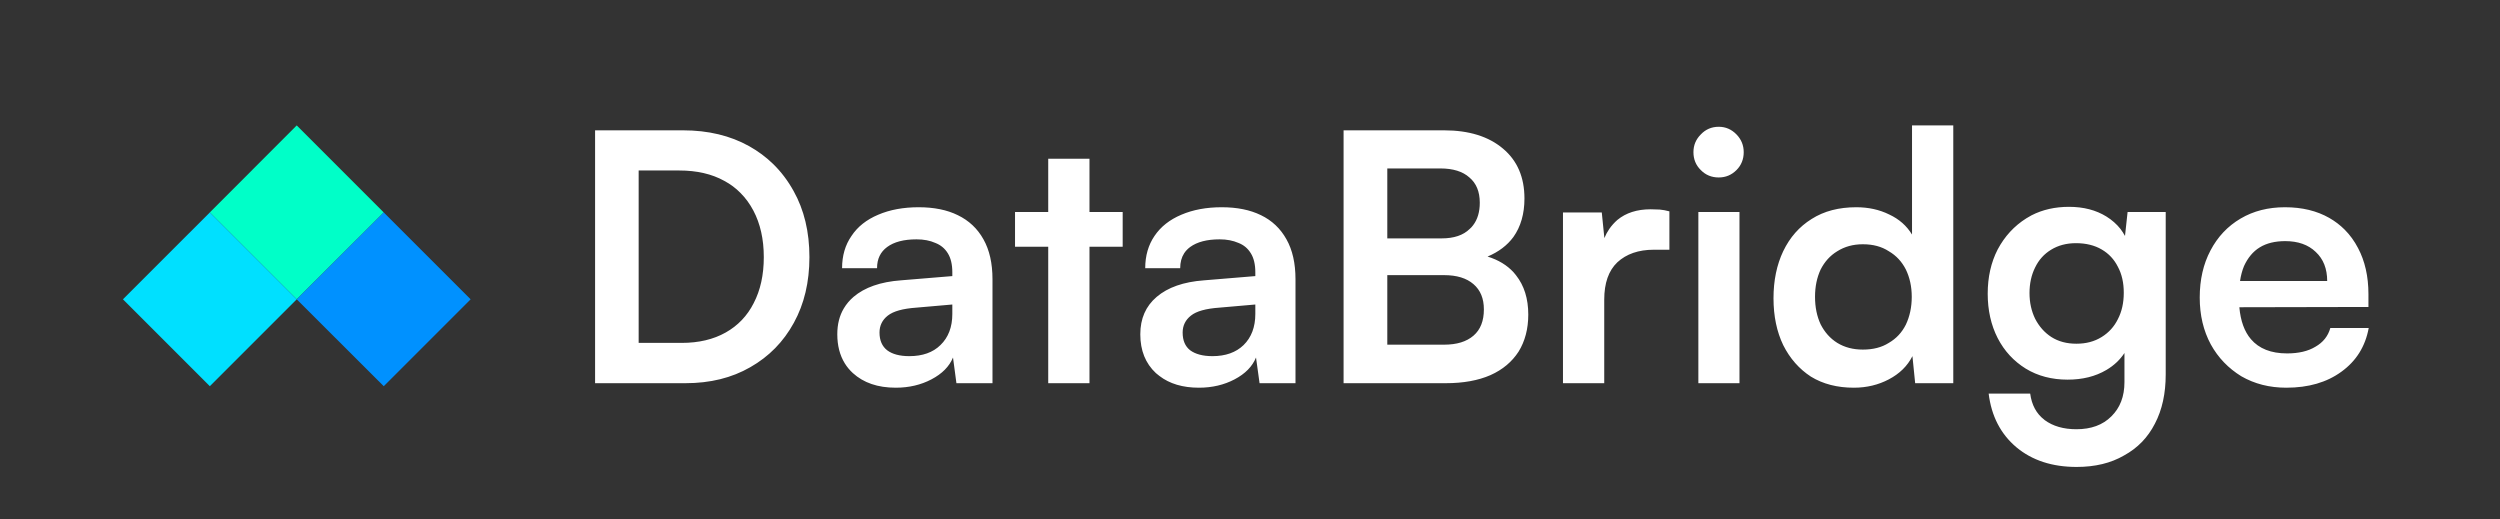<svg width="183" height="38" viewBox="0 0 183 38" fill="none" xmlns="http://www.w3.org/2000/svg" xmlns:xlink="http://www.w3.org/1999/xlink">
	<rect x="0" y="0" width="183" height="38" fill="#333333" stroke="none"/>
	<desc>
			Created with Pixso.
	</desc>
	<defs/>
	<path id="Vector" d="M15.36 15.55L21.72 9.18L28.09 15.55L21.72 21.91L15.36 15.55Z" fill="#00FFC8" fill-opacity="1" fill-rule="evenodd"/>
	<path id="Vector" d="M21.72 21.91L28.09 15.55L34.45 21.91L28.09 28.27L21.72 21.91Z" fill="#0091FF" fill-opacity="1" fill-rule="evenodd"/>
	<path id="Vector" d="M9 21.91L15.36 15.55L21.72 21.91L15.36 28.27L9 21.91Z" fill="#00E0FF" fill-opacity="1" fill-rule="nonzero"/>
	<path id="Vector" d="M135.7 28.38C134.49 28.38 133.44 28.11 132.56 27.57C131.7 27.01 131.02 26.24 130.53 25.26C130.06 24.28 129.82 23.14 129.82 21.83C129.82 20.53 130.06 19.38 130.53 18.39C131.02 17.37 131.71 16.59 132.61 16.03C133.52 15.45 134.61 15.17 135.88 15.17C136.76 15.17 137.56 15.34 138.29 15.7C139.02 16.04 139.57 16.53 139.96 17.17L139.96 9.18L142.98 9.18L142.98 28.05L140.19 28.05L139.99 26.07C139.62 26.8 139.04 27.36 138.26 27.77C137.5 28.17 136.65 28.38 135.7 28.38ZM125.81 12.99C125.29 12.99 124.85 12.81 124.5 12.45C124.14 12.1 123.96 11.66 123.96 11.14C123.96 10.63 124.14 10.2 124.5 9.84C124.85 9.47 125.29 9.28 125.81 9.28C126.32 9.28 126.75 9.47 127.11 9.84C127.46 10.2 127.64 10.63 127.64 11.14C127.64 11.66 127.46 12.1 127.11 12.45C126.75 12.81 126.32 12.99 125.81 12.99ZM50.18 28.05L43.56 28.05L43.56 9.54L50 9.54Q52.76 9.54 54.84 10.7Q55.82 11.25 56.59 12Q57.47 12.86 58.09 13.98Q59.25 16.05 59.25 18.82Q59.25 21.56 58.11 23.63C57.35 25.02 56.29 26.1 54.92 26.88Q52.89 28.05 50.18 28.05ZM101.55 28.05L98.35 28.05L98.35 9.54L105.71 9.54C107.53 9.54 108.97 9.99 110.02 10.88C111.07 11.76 111.59 12.98 111.59 14.53C111.59 15.65 111.32 16.59 110.78 17.35C110.33 17.96 109.7 18.44 108.89 18.78Q110.08 19.15 110.8 19.94Q110.89 20.05 110.98 20.16C111.57 20.91 111.87 21.86 111.87 23.03C111.87 24.07 111.63 24.98 111.16 25.74C110.68 26.48 110 27.06 109.1 27.46C108.21 27.85 107.12 28.05 105.83 28.05L101.55 28.05ZM79.75 28.05L76.73 28.05L76.73 18.06L74.3 18.06L74.3 15.52L76.73 15.52L76.73 11.62L79.75 11.62L79.75 15.52L82.18 15.52L82.18 18.06L79.75 18.06L79.75 28.05ZM101.55 12.33L101.55 17.45L105.53 17.45C106.43 17.45 107.11 17.22 107.58 16.76Q107.72 16.64 107.83 16.49Q108.32 15.85 108.32 14.84C108.32 14.02 108.06 13.41 107.56 12.99C107.07 12.55 106.36 12.33 105.43 12.33L101.55 12.33ZM46.75 12.48L46.75 25.1L49.9 25.1Q51.77 25.1 53.12 24.34C54.01 23.84 54.7 23.12 55.17 22.19Q55.91 20.77 55.91 18.82C55.91 17.5 55.65 16.37 55.15 15.42Q54.76 14.68 54.2 14.12Q53.69 13.6 53.02 13.24Q51.65 12.48 49.72 12.48L46.75 12.48ZM145.5 21.5Q145.5 19.68 146.23 18.26C146.74 17.3 147.44 16.54 148.33 15.98Q148.52 15.86 148.71 15.76L148.71 15.76Q149.92 15.14 151.45 15.14C152.52 15.14 153.43 15.38 154.19 15.85Q154.8 16.23 155.22 16.76Q155.4 17 155.55 17.27L155.74 15.52L158.53 15.52L158.53 27.41C158.53 28.8 158.27 30 157.74 31.01C157.22 32.03 156.47 32.8 155.48 33.34C154.52 33.9 153.36 34.18 152.01 34.18C150.22 34.18 148.75 33.7 147.6 32.74C146.45 31.77 145.77 30.46 145.57 28.81L148.61 28.81C148.72 29.64 149.06 30.28 149.65 30.73Q149.66 30.74 149.67 30.75Q150.58 31.42 151.99 31.42C153.07 31.42 153.92 31.11 154.55 30.48C155.19 29.85 155.51 29.02 155.51 27.97L155.51 25.84C155.19 26.33 154.75 26.75 154.19 27.08C153.38 27.56 152.43 27.79 151.35 27.79C150.19 27.79 149.16 27.52 148.28 26.98C147.41 26.44 146.72 25.7 146.23 24.75C145.74 23.79 145.5 22.7 145.5 21.5ZM65.57 28.38C64.25 28.38 63.21 28.02 62.43 27.31Q62.08 26.99 61.84 26.6Q61.29 25.71 61.29 24.47Q61.29 23.37 61.77 22.57Q62.05 22.1 62.48 21.73C63.29 21.04 64.45 20.63 65.95 20.52L69.71 20.21L69.71 19.93C69.71 19.36 69.6 18.89 69.38 18.54C69.16 18.18 68.85 17.93 68.46 17.78C68.08 17.61 67.62 17.52 67.09 17.52Q65.7 17.52 64.94 18.08C64.45 18.44 64.2 18.95 64.2 19.63L61.64 19.63C61.64 18.72 61.87 17.93 62.33 17.27C62.78 16.59 63.43 16.08 64.28 15.72C65.14 15.35 66.13 15.17 67.25 15.17C68.36 15.17 69.32 15.36 70.11 15.75C70.92 16.14 71.55 16.73 71.99 17.52Q72.65 18.69 72.65 20.44L72.65 28.05L70.01 28.05L69.76 26.17C69.49 26.83 68.96 27.36 68.18 27.77C67.42 28.17 66.55 28.38 65.57 28.38ZM87.76 28.38Q85.99 28.38 84.87 27.52Q84.74 27.42 84.61 27.31C83.85 26.6 83.47 25.66 83.47 24.47C83.47 23.32 83.87 22.41 84.67 21.73C85.48 21.04 86.63 20.63 88.14 20.52L91.89 20.21L91.89 19.93C91.89 19.36 91.78 18.89 91.56 18.54C91.34 18.18 91.04 17.93 90.65 17.78C90.26 17.61 89.8 17.52 89.28 17.52Q87.89 17.52 87.12 18.08Q86.85 18.28 86.68 18.54Q86.39 18.99 86.39 19.63L83.83 19.63C83.83 18.72 84.06 17.93 84.51 17.27C84.97 16.59 85.62 16.08 86.47 15.72C87.33 15.35 88.32 15.17 89.43 15.17C90.55 15.17 91.5 15.36 92.3 15.75C93.11 16.14 93.73 16.73 94.17 17.52C94.61 18.3 94.83 19.27 94.83 20.44L94.83 28.05L92.2 28.05L91.94 26.17C91.67 26.83 91.15 27.36 90.37 27.77C89.61 28.17 88.74 28.38 87.76 28.38ZM167.36 28.38C166.12 28.38 165.03 28.1 164.06 27.54C163.12 26.96 162.37 26.19 161.83 25.21C161.29 24.21 161.02 23.07 161.02 21.78C161.02 20.48 161.28 19.33 161.81 18.33C162.33 17.34 163.06 16.56 164.01 16C164.96 15.44 166.04 15.17 167.26 15.17Q169.13 15.17 170.5 15.95Q171.13 16.31 171.63 16.81Q172.21 17.39 172.61 18.16C173.11 19.1 173.37 20.23 173.37 21.53L173.37 22.47L163.92 22.49C164.01 23.49 164.29 24.27 164.77 24.83C165.36 25.52 166.24 25.87 167.41 25.87C168.25 25.87 168.95 25.71 169.49 25.38C170.05 25.06 170.41 24.61 170.58 24.01L173.39 24.01C173.14 25.37 172.47 26.43 171.39 27.21C170.32 27.99 168.98 28.38 167.36 28.38ZM122.2 15.47L122.2 18.28L121.06 18.28C119.94 18.28 119.05 18.59 118.39 19.2C117.75 19.81 117.43 20.72 117.43 21.94L117.43 28.05L114.41 28.05L114.41 15.55L117.25 15.55L117.44 17.43Q117.58 17.08 117.8 16.76L117.8 16.76Q118.05 16.4 118.39 16.1C119.02 15.58 119.83 15.32 120.83 15.32C121.05 15.32 121.27 15.33 121.49 15.34C121.71 15.36 121.94 15.4 122.2 15.47ZM124.32 28.05L124.32 15.52L127.33 15.52L127.33 28.05L124.32 28.05ZM163.97 20.57L170.35 20.57C170.35 19.67 170.07 18.96 169.51 18.44C168.96 17.91 168.21 17.65 167.28 17.65C166.54 17.65 165.91 17.8 165.41 18.11C164.92 18.41 164.54 18.87 164.26 19.48C164.13 19.8 164.03 20.16 163.97 20.57ZM148.56 21.45C148.56 22.15 148.7 22.77 148.97 23.33C149.26 23.89 149.65 24.34 150.16 24.67C150.68 25 151.29 25.16 151.99 25.16C152.7 25.16 153.31 25 153.84 24.67C154.36 24.35 154.76 23.91 155.03 23.36C155.32 22.8 155.46 22.16 155.46 21.43C155.46 20.7 155.32 20.07 155.03 19.53C154.76 18.99 154.36 18.56 153.84 18.26C153.33 17.96 152.7 17.8 151.96 17.8C151.27 17.8 150.66 17.96 150.14 18.28C149.63 18.59 149.24 19.02 148.97 19.58C148.7 20.12 148.56 20.75 148.56 21.45ZM136.36 25.59C137.11 25.59 137.74 25.43 138.26 25.1C138.81 24.78 139.22 24.34 139.51 23.76C139.79 23.17 139.94 22.49 139.94 21.73C139.94 20.97 139.79 20.31 139.51 19.73C139.22 19.16 138.81 18.71 138.26 18.39C137.74 18.05 137.11 17.88 136.36 17.88C135.65 17.88 135.03 18.05 134.49 18.39C133.96 18.71 133.56 19.16 133.27 19.73C133 20.31 132.86 20.97 132.86 21.73C132.86 22.49 133 23.16 133.27 23.74C133.56 24.31 133.96 24.77 134.49 25.1C135.03 25.43 135.65 25.59 136.36 25.59ZM101.55 20.14L101.55 25.23L105.71 25.23C106.64 25.23 107.35 25.01 107.86 24.57C108.37 24.13 108.62 23.49 108.62 22.65C108.62 21.85 108.37 21.24 107.86 20.8C107.35 20.36 106.64 20.14 105.71 20.14L101.55 20.14ZM66.56 26.07C67.53 26.07 68.29 25.8 68.84 25.26C69.42 24.7 69.71 23.94 69.71 22.98L69.71 22.29L67.07 22.52C66.09 22.59 65.4 22.78 64.99 23.1C64.58 23.42 64.38 23.84 64.38 24.34C64.38 24.92 64.57 25.35 64.94 25.64C65.31 25.92 65.85 26.07 66.56 26.07ZM88.75 26.07C89.71 26.07 90.47 25.8 91.03 25.26C91.6 24.7 91.89 23.94 91.89 22.98L91.89 22.29L89.25 22.52C88.27 22.59 87.58 22.78 87.18 23.1C86.77 23.42 86.57 23.84 86.57 24.34C86.57 24.92 86.75 25.35 87.12 25.64C87.5 25.92 88.04 26.07 88.75 26.07Z" fill="#FFFFFF" fill-opacity="1" fill-rule="evenodd"/>
</svg>
